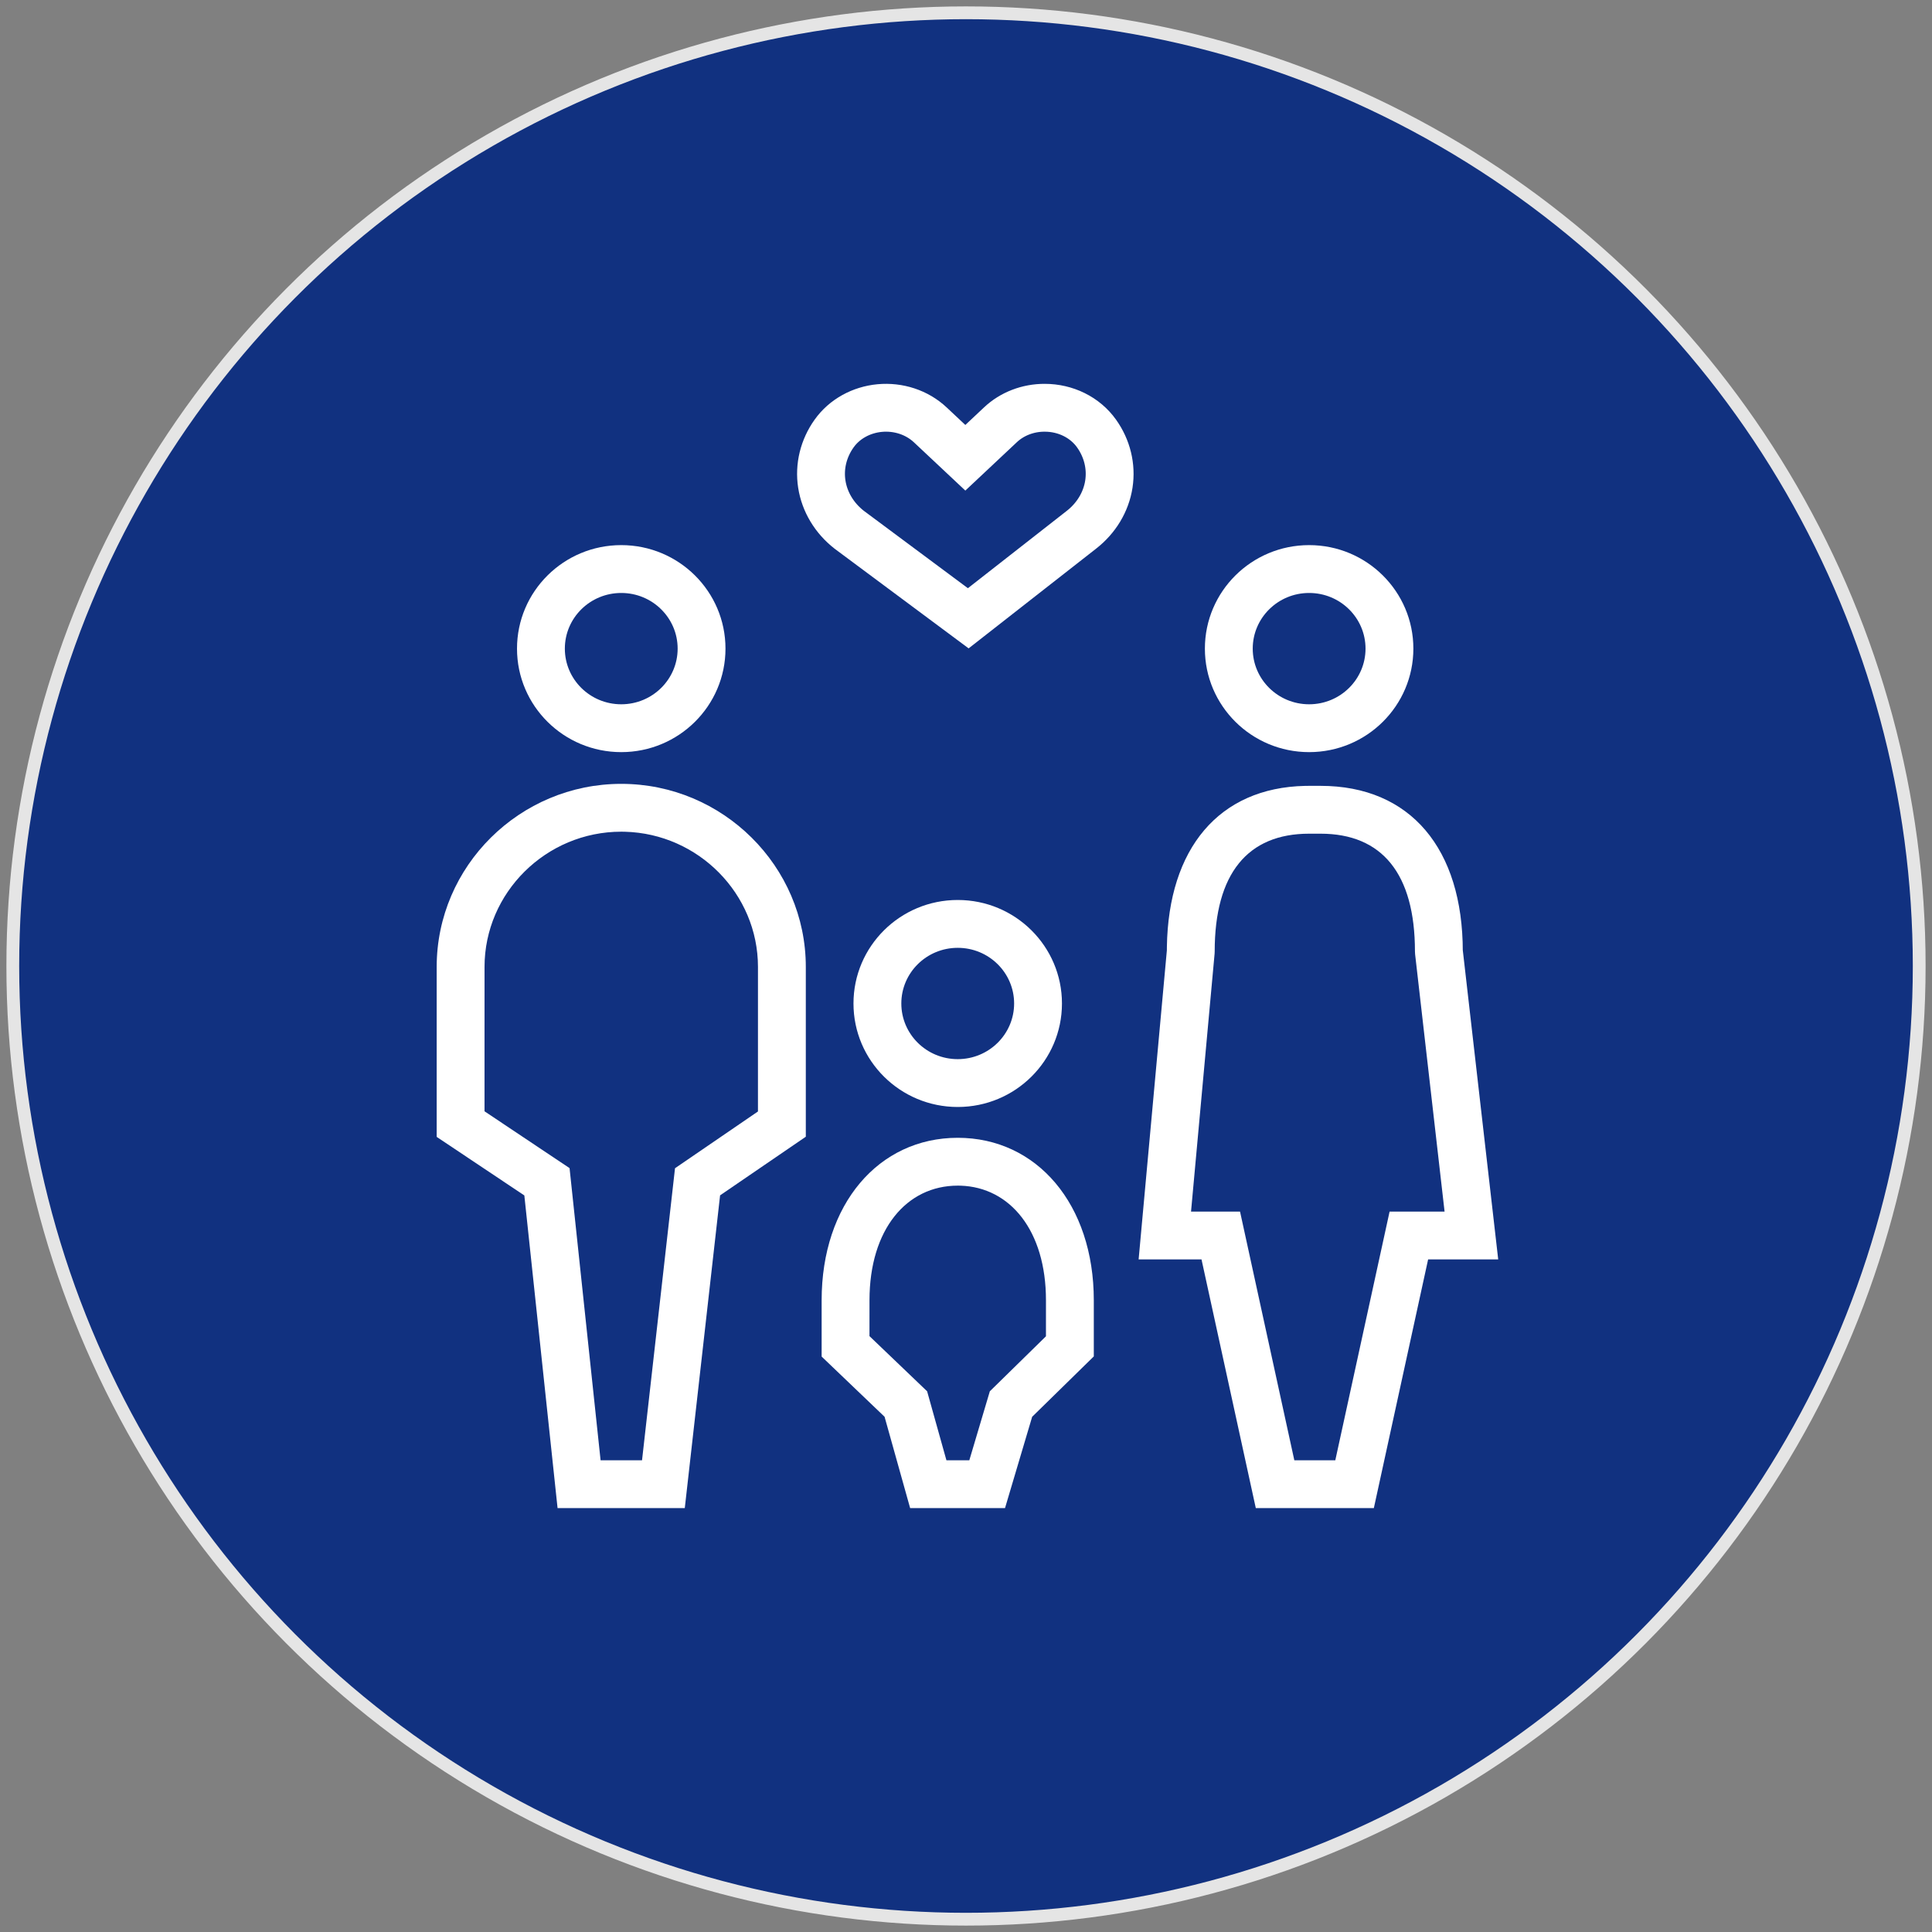 <?xml version="1.0" encoding="UTF-8"?>
<svg width="151px" height="151px" viewBox="0 0 151 151" version="1.1" xmlns="http://www.w3.org/2000/svg" xmlns:xlink="http://www.w3.org/1999/xlink">
    <rect x="0" y="0" width="151" height="151" fill="#808080" stroke="none"/>
    <title>Familie</title>
    <g id="Page-1" stroke="none" stroke-width="1" fill="none" fill-rule="evenodd">
        <g id="Artboard" transform="translate(-445, -8139)" fill-rule="nonzero">
            <g id="Familie" transform="translate(446, 8140)">
                <circle id="Oval-Copy-27" stroke="#E5E5E5" fill="#113180" cx="74.5" cy="74.5" r="74.5"></circle>
                <g id="Group-10" transform="translate(35, 29)">
                    <g id="Group-7" transform="translate(0, 14.475)" fill="#FFFFFF">
                        <g id="People-Female" transform="translate(55.04, 0)">
                            <path d="M11.278,-1.87 C6.783,-1.87 3.131,1.748 3.131,6.22 C3.131,10.691 6.783,14.309 11.278,14.309 C15.774,14.309 19.425,10.691 19.425,6.22 C19.425,1.748 15.774,-1.87 11.278,-1.87 Z M11.278,1.87 C13.717,1.87 15.686,3.821 15.686,6.22 C15.686,8.618 13.717,10.57 11.278,10.57 C8.84,10.57 6.87,8.618 6.87,6.22 C6.87,3.821 8.84,1.87 11.278,1.87 Z" id="Oval"></path>
                            <path d="M11.278,16.945 L10.96,16.948 C4.221,17.092 0.281,21.847 0.161,29.529 L0.159,29.799 L-2.048,53.958 L2.867,53.958 L7.11,73.394 L16.336,73.394 L20.578,53.958 L26.056,53.958 L23.286,29.775 L23.288,29.892 C23.288,21.875 19.208,16.945 12.168,16.945 L11.278,16.945 Z M11.278,20.684 L12.168,20.684 C16.97,20.684 19.549,23.8 19.549,29.892 L19.561,30.104 L21.864,50.219 L17.567,50.219 L13.324,69.655 L10.121,69.655 L5.878,50.219 L2.048,50.219 L3.89,30.062 L3.897,29.892 C3.897,23.8 6.476,20.684 11.278,20.684 Z" id="Path"></path>
                        </g>
                        <g id="People">
                            <path d="M12.555,-1.87 C8.059,-1.87 4.408,1.748 4.408,6.22 C4.408,10.691 8.059,14.309 12.555,14.309 C17.051,14.309 20.702,10.691 20.702,6.22 C20.702,1.748 17.051,-1.87 12.555,-1.87 Z M12.555,1.87 C14.993,1.87 16.963,3.821 16.963,6.22 C16.963,8.618 14.993,10.57 12.555,10.57 C10.117,10.57 8.147,8.618 8.147,6.22 C8.147,3.821 10.117,1.87 12.555,1.87 Z" id="Oval"></path>
                            <path d="M12.555,16.789 C4.621,16.789 -1.87,23.22 -1.87,31.098 L-1.87,44.381 L4.981,48.958 L7.578,73.394 L17.521,73.394 L20.28,48.95 L26.98,44.368 L26.98,31.098 C26.98,23.22 20.489,16.789 12.555,16.789 Z M12.843,20.532 C18.588,20.685 23.241,25.388 23.241,31.098 L23.24,42.395 L16.757,46.831 L14.18,69.655 L10.94,69.655 L8.515,46.822 L1.869,42.381 L1.87,31.098 C1.87,25.293 6.678,20.528 12.555,20.528 L12.843,20.532 Z" id="Path"></path>
                        </g>
                        <g id="People-Copy" transform="translate(30.087, 27.735)">
                            <path d="M8.766,-1.87 C4.27,-1.87 0.619,1.748 0.619,6.22 C0.619,10.691 4.27,14.309 8.766,14.309 C13.262,14.309 16.913,10.691 16.913,6.22 C16.913,1.748 13.262,-1.87 8.766,-1.87 Z M8.766,1.87 C11.204,1.87 13.174,3.821 13.174,6.22 C13.174,8.618 11.204,10.57 8.766,10.57 C6.328,10.57 4.358,8.618 4.358,6.22 C4.358,3.821 6.328,1.87 8.766,1.87 Z" id="Oval"></path>
                            <path d="M8.766,16.717 C2.582,16.717 -1.87,21.908 -1.87,29.419 L-1.87,33.816 L3.049,38.521 L5.047,45.66 L12.462,45.66 L14.584,38.522 L19.402,33.803 L19.402,29.419 C19.402,21.908 14.951,16.717 8.766,16.717 Z M8.99,20.459 C12.856,20.585 15.663,23.961 15.663,29.419 L15.662,32.231 L11.276,36.529 L9.673,41.92 L7.883,41.92 L6.374,36.529 L1.869,32.218 L1.87,29.419 C1.87,23.856 4.785,20.456 8.766,20.456 L8.99,20.459 Z" id="Path"></path>
                        </g>
                    </g>
                    <path d="M45.651,1.87 C47.273,1.868 48.802,2.611 49.707,3.888 C50.533,5.048 50.879,6.454 50.666,7.836 C50.449,9.234 49.68,10.502 48.521,11.405 L48.521,11.405 L39.677,18.324 L30.372,11.404 C29.216,10.502 28.446,9.235 28.23,7.836 C28.016,6.453 28.362,5.048 29.19,3.886 C29.998,2.748 31.314,2.027 32.758,1.892 C34.218,1.757 35.67,2.232 36.709,3.207 L36.709,3.207 L39.448,5.778 L42.19,3.203 C43.104,2.341 44.35,1.866 45.651,1.87 Z" id="Shape" stroke="#FFFFFF" stroke-width="3.739"></path>
                </g>
            </g>
        </g>
    </g>
</svg>